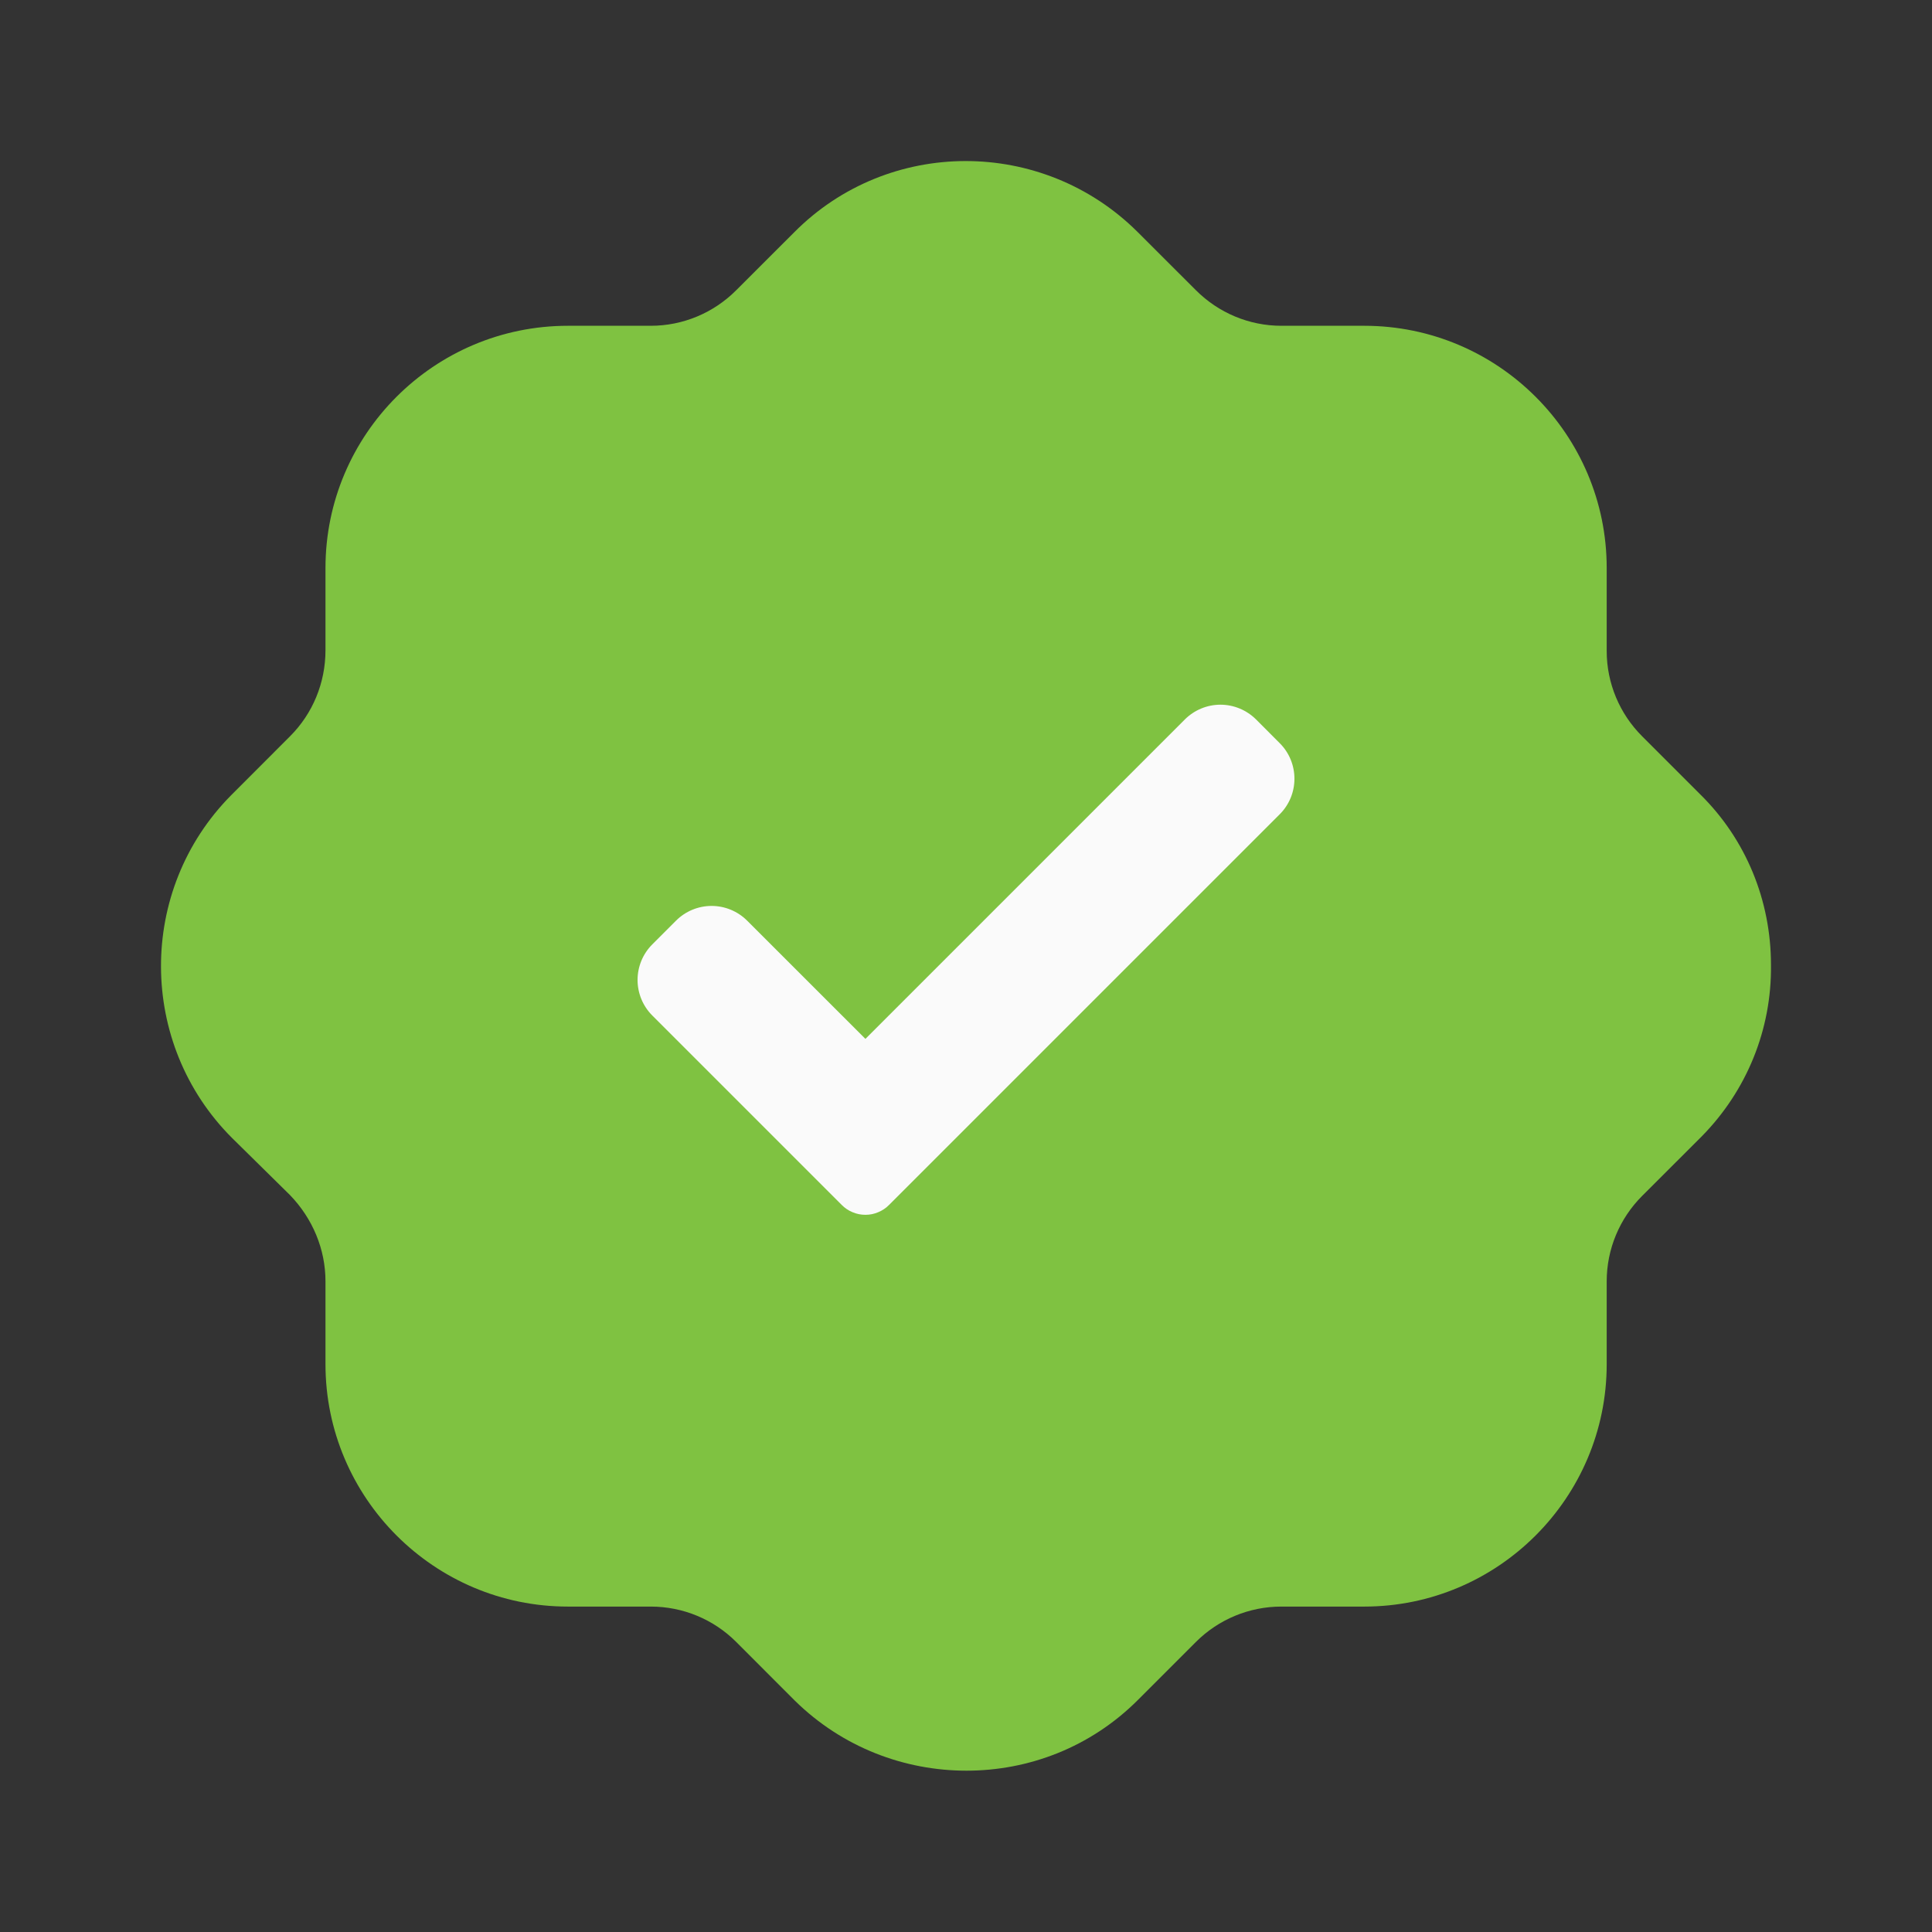<?xml version="1.0" encoding="UTF-8"?> <svg xmlns="http://www.w3.org/2000/svg" width="32" height="32" viewBox="0 0 32 32" fill="none"><rect x="0" y="0" width="32" height="32" fill="#333333" stroke="none"/><path d="M28.159 13.155L27.199 12.195C26.825 11.822 26.612 11.315 26.612 10.783V9.408C26.612 7.195 24.811 5.396 22.597 5.396H21.223C20.69 5.396 20.183 5.182 19.809 4.808L18.836 3.836C17.262 2.276 14.714 2.276 13.154 3.848L12.193 4.808C11.82 5.182 11.313 5.396 10.779 5.396H9.406C7.191 5.396 5.391 7.195 5.391 9.408V10.768C5.391 11.315 5.177 11.822 4.804 12.195L3.83 13.17C2.27 14.742 2.283 17.29 3.844 18.849L4.804 19.795C5.177 20.182 5.391 20.689 5.391 21.223V22.595C5.391 24.808 7.191 26.61 9.406 26.61H10.779C11.313 26.61 11.82 26.822 12.193 27.195L13.167 28.17C13.954 28.943 14.981 29.328 16.008 29.328C17.035 29.328 18.062 28.943 18.849 28.155L19.809 27.195C20.183 26.822 20.69 26.61 21.223 26.61H22.597C24.811 26.61 26.612 24.808 26.612 22.595V21.223C26.612 20.689 26.825 20.182 27.199 19.808L28.146 18.862C28.159 18.849 28.172 18.837 28.186 18.822C28.933 18.063 29.346 17.049 29.333 15.982C29.333 14.915 28.919 13.902 28.159 13.155V13.155Z" fill="#7FC241"></path><path d="M14.726 19.957C14.675 20.009 14.614 20.05 14.546 20.078C14.479 20.107 14.407 20.121 14.334 20.121C14.261 20.121 14.188 20.107 14.121 20.078C14.053 20.05 13.992 20.009 13.941 19.957L10.804 16.82C10.648 16.664 10.56 16.452 10.56 16.231C10.56 16.01 10.648 15.798 10.804 15.642L11.197 15.249C11.353 15.093 11.565 15.005 11.786 15.005C12.007 15.005 12.219 15.093 12.375 15.249L14.334 17.207L19.625 11.916C19.782 11.76 19.993 11.672 20.214 11.672C20.435 11.672 20.647 11.76 20.804 11.916L21.196 12.309C21.353 12.465 21.44 12.677 21.44 12.898C21.44 13.119 21.353 13.331 21.196 13.487L14.726 19.957Z" fill="#FAFAFA"></path></svg> 